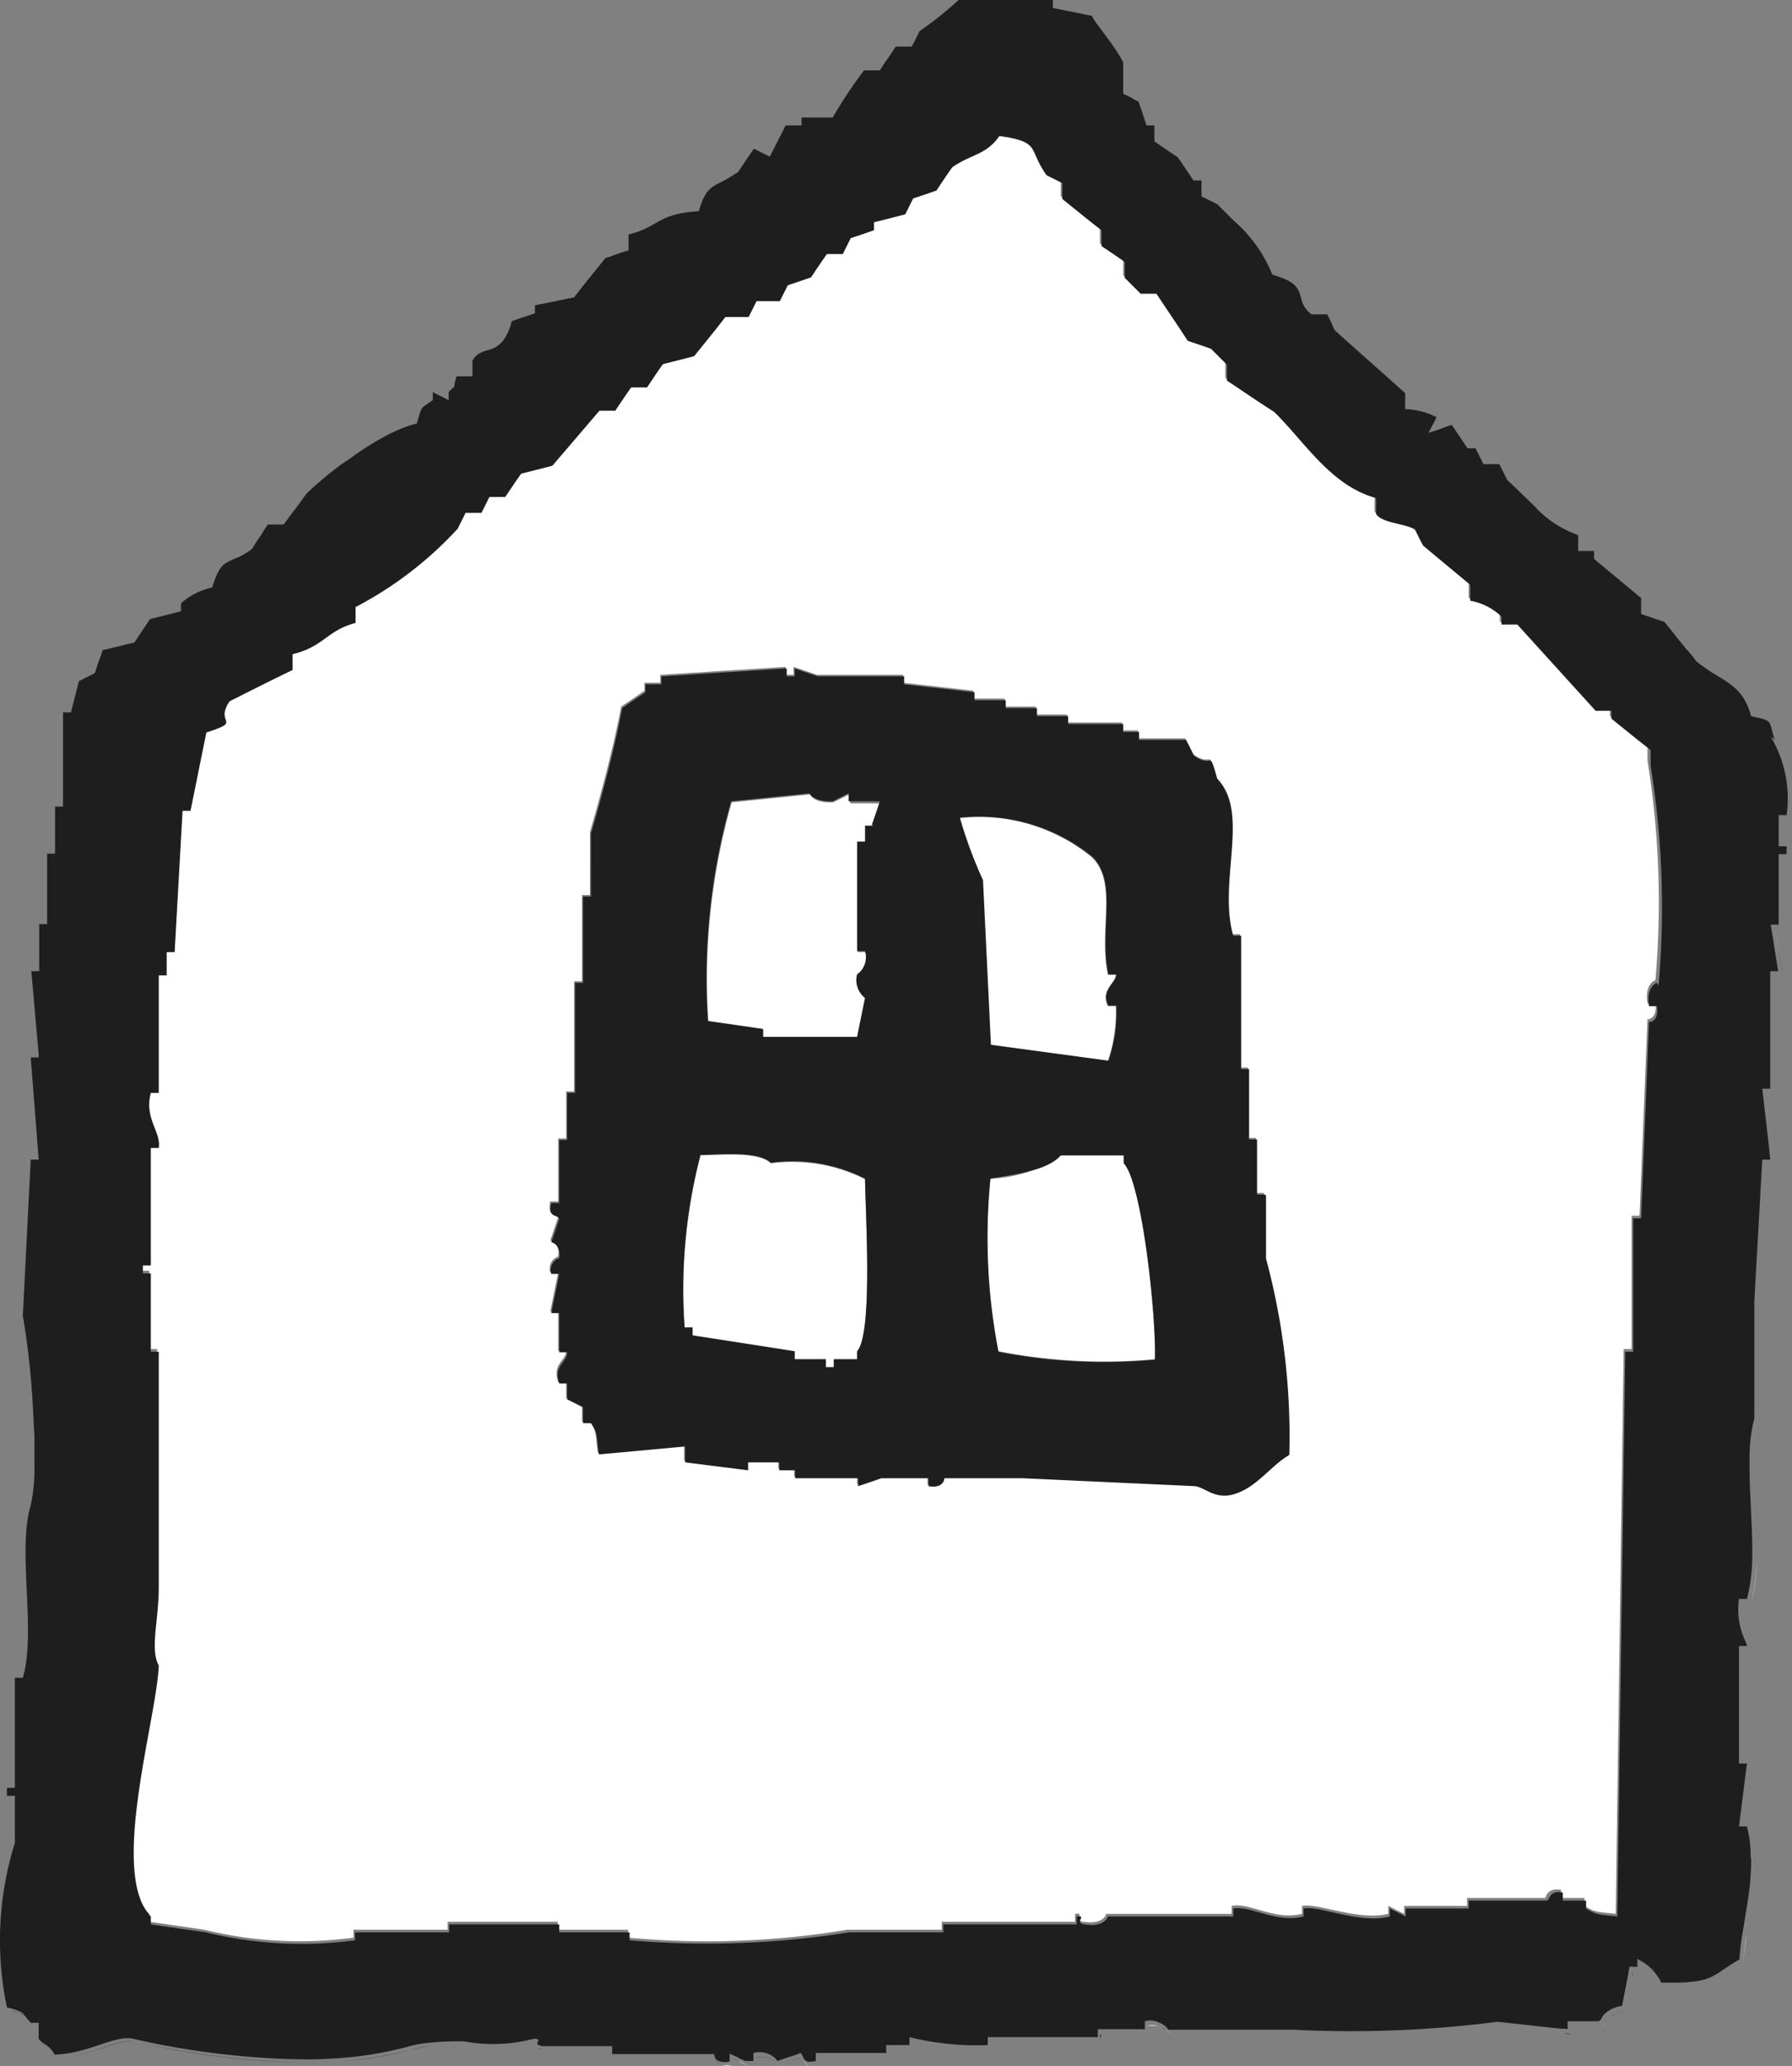 <svg id="グループ_984" data-name="グループ 984" xmlns="http://www.w3.org/2000/svg" width="33.873" height="39.034" viewBox="0 0 33.873 39.034">
  <rect x="0" y="0" width="33.873" height="39.034" fill="#808080" stroke="none"/>
  <g id="グループ_972" data-name="グループ 972" transform="translate(0 0)">
    <path id="パス_554" data-name="パス 554" d="M67.11,38.24c-.1-.11-.12-.16-.16-.19.04.03.06.08.16.19h0Z" transform="translate(-66.469 0.04)" fill="#fff"/>
    <path id="パス_555" data-name="パス 555" d="M66.66,33.94Z" transform="translate(-66.469 0.04)" fill="#fff"/>
    <path id="パス_556" data-name="パス 556" d="M76.68,38.56s-.03.05-.01.08C76.66,38.61,76.7,38.58,76.68,38.56Z" transform="translate(-66.469 0.04)" fill="#fff"/>
    <path id="パス_557" data-name="パス 557" d="M81.13,38.92l.06.07c.07-.02.14-.05.21-.07-.07.02-.14.05-.21.07A.517.517,0,0,0,81.13,38.92Z" transform="translate(-66.469 0.04)" fill="#fff"/>
    <path id="パス_558" data-name="パス 558" d="M67.11,28.46a2.735,2.735,0,0,0,.07-.74,3.218,3.218,0,0,1-.07.74c-.26.87.11,2.39-.15,3.26h0C67.22,30.85,66.85,29.33,67.11,28.46Z" transform="translate(-66.469 0.04)" fill="#fff"/>
    <path id="パス_559" data-name="パス 559" d="M80.74,38.98h-.15a1.3,1.3,0,0,0-.17-.08,1.3,1.3,0,0,0,.17.08h.15v-.15h0Z" transform="translate(-66.469 0.04)" fill="#fff"/>
    <path id="パス_560" data-name="パス 560" d="M68.62,12.26a1.163,1.163,0,0,1-.18.04,1.587,1.587,0,0,1-.07.2,1.587,1.587,0,0,1,.07-.2C68.5,12.29,68.56,12.27,68.62,12.26Z" transform="translate(-66.469 0.04)" fill="#fff"/>
    <path id="パス_561" data-name="パス 561" d="M81.66,38.87c.05.07.02.16.26.11h0C81.67,39.03,81.7,38.94,81.66,38.87Z" transform="translate(-66.469 0.04)" fill="#fff"/>
    <path id="パス_562" data-name="パス 562" d="M67.55,15.27h.15V13.49h.15c.05-.2.1-.4.15-.59h0c-.05.2-.1.4-.15.59H67.7v1.78h-.15v.89h0v-.89Z" transform="translate(-66.469 0.04)" fill="#fff"/>
    <path id="パス_563" data-name="パス 563" d="M69.92,11.56v-.15h0v.15c-.2.05-.4.1-.59.15-.08.13-.17.25-.25.38.08-.13.17-.25.25-.38C69.53,11.66,69.73,11.61,69.92,11.56Z" transform="translate(-66.469 0.04)" fill="#fff"/>
    <path id="パス_564" data-name="パス 564" d="M67.11,21.94h0c-.05.99-.1,1.98-.15,2.96.01.04.02.1.03.17-.01-.06-.02-.13-.03-.17.05-.99.1-1.98.15-2.96Z" transform="translate(-66.469 0.04)" fill="#fff"/>
    <path id="パス_565" data-name="パス 565" d="M67.17,27.18v0Z" transform="translate(-66.469 0.04)" fill="#fff"/>
    <path id="パス_566" data-name="パス 566" d="M67.11,20.01h0c.05.64.1,1.28.15,1.93h0C67.21,21.3,67.16,20.66,67.11,20.01Z" transform="translate(-66.469 0.04)" fill="#fff"/>
    <path id="パス_567" data-name="パス 567" d="M99.72,24.61v2.22a2.935,2.935,0,0,0-.09.76,2.935,2.935,0,0,1,.09-.76V24.61l.15-2.67h0Z" transform="translate(-66.469 0.04)" fill="#fff"/>
    <path id="パス_568" data-name="パス 568" d="M99.42,34.54c.05-.4.1-.79.15-1.19h0c-.05.4-.1.79-.15,1.19Z" transform="translate(-66.469 0.04)" fill="#fff"/>
    <path id="パス_569" data-name="パス 569" d="M99.62,27.62Z" transform="translate(-66.469 0.04)" fill="#fff"/>
    <path id="パス_570" data-name="パス 570" d="M99.42,31.13h0Z" transform="translate(-66.469 0.04)" fill="#fff"/>
    <path id="パス_571" data-name="パス 571" d="M99.42,30.24a1.4,1.4,0,0,0,.13.82,1.4,1.4,0,0,1-.13-.82h.15a3.3,3.3,0,0,0,.1-.8,2.826,2.826,0,0,1-.1.8Z" transform="translate(-66.469 0.04)" fill="#fff"/>
    <path id="パス_572" data-name="パス 572" d="M71.43,10.12c-.06.09-.12.17-.17.26a.608.608,0,0,1-.14.1c.04-.03.09-.06.14-.1C71.32,10.29,71.38,10.21,71.43,10.12Z" transform="translate(-66.469 0.04)" fill="#fff"/>
    <path id="パス_573" data-name="パス 573" d="M99.98,21.64c-.04-.35-.08-.69-.12-1.04h0C99.9,20.95,99.94,21.29,99.98,21.64Z" transform="translate(-66.469 0.04)" fill="#fff"/>
    <path id="パス_574" data-name="パス 574" d="M100.09,17.94c-.02-.15-.05-.3-.07-.44h0C100.04,17.65,100.07,17.8,100.09,17.94Z" transform="translate(-66.469 0.04)" fill="#fff"/>
    <path id="パス_575" data-name="パス 575" d="M90.97,38.39h0a21.591,21.591,0,0,0,3.85-.15c.4.04.8.09,1.2.13-.4-.04-.8-.09-1.2-.13A21.591,21.591,0,0,1,90.97,38.39Z" transform="translate(-66.469 0.04)" fill="#fff"/>
    <path id="パス_576" data-name="パス 576" d="M88.36,38.24a.169.169,0,0,1,.05.02C88.39,38.26,88.38,38.24,88.36,38.24Z" transform="translate(-66.469 0.04)" fill="#fff"/>
    <path id="パス_577" data-name="パス 577" d="M98.27,37.5c.67-.02.65-.15,1.15-.44a4.023,4.023,0,0,1,.07-.57c-.03.2-.06.39-.07.57C98.92,37.35,98.94,37.48,98.27,37.5Z" transform="translate(-66.469 0.04)" fill="#fff"/>
    <path id="パス_578" data-name="パス 578" d="M88.5,38.3a.266.266,0,0,1,.1.1h0A.38.38,0,0,0,88.5,38.3Z" transform="translate(-66.469 0.04)" fill="#fff"/>
    <path id="パス_579" data-name="パス 579" d="M88.15,38.24a.339.339,0,0,1,.2,0,1.328,1.328,0,0,0-.2,0Z" transform="translate(-66.469 0.04)" fill="#fff"/>
    <path id="パス_580" data-name="パス 580" d="M83.71,38.69h0v-.15h0Z" transform="translate(-66.469 0.04)" fill="#fff"/>
    <path id="パス_581" data-name="パス 581" d="M97.49,37.21h0v-.15a.144.144,0,0,1,.03.02c-.01,0-.01-.01-.03-.02Z" transform="translate(-66.469 0.04)" fill="#fff"/>
    <path id="パス_582" data-name="パス 582" d="M96.16,38.24v.15h0v-.15h.59a.225.225,0,0,0,.05-.05.12.12,0,0,1-.05.05Z" transform="translate(-66.469 0.04)" fill="#fff"/>
    <path id="パス_583" data-name="パス 583" d="M99.57,34.54h0a2.224,2.224,0,0,1,.07.57A2.171,2.171,0,0,0,99.57,34.54Z" transform="translate(-66.469 0.04)" fill="#fff"/>
    <path id="パス_584" data-name="パス 584" d="M87.22.46c.13.19.28.38.4.56-.11-.18-.27-.38-.4-.56Z" transform="translate(-66.469 0.04)" fill="#fff"/>
    <path id="パス_585" data-name="パス 585" d="M96.31,10.08a2.08,2.08,0,0,1-.83-.55,2.191,2.191,0,0,0,.83.55Z" transform="translate(-66.469 0.04)" fill="#fff"/>
    <path id="パス_586" data-name="パス 586" d="M97.49,11.27v.3c.15.05.3.1.44.15.14.17.27.34.41.51l-.41-.51c-.15-.05-.3-.1-.44-.15v-.3l-.89-.74h0Z" transform="translate(-66.469 0.04)" fill="#fff"/>
    <path id="パス_587" data-name="パス 587" d="M70.86,10.61a.493.493,0,0,0,.09-.04C70.92,10.58,70.89,10.6,70.86,10.61Z" transform="translate(-66.469 0.04)" fill="#fff"/>
    <path id="パス_588" data-name="パス 588" d="M75.83,6.58a.585.585,0,0,0,.14-.11A.673.673,0,0,1,75.83,6.58Z" transform="translate(-66.469 0.04)" fill="#fff"/>
    <path id="パス_589" data-name="パス 589" d="M93.49,8.15c.04-.08.08-.15.12-.23-.04.08-.08.15-.12.23Z" transform="translate(-66.469 0.04)" fill="#fff"/>
    <path id="パス_590" data-name="パス 590" d="M94.23,8.45h0l-.3-.44a1.587,1.587,0,0,0-.2.07,1.587,1.587,0,0,0,.2-.07C94.03,8.16,94.13,8.31,94.23,8.45Z" transform="translate(-66.469 0.04)" fill="#fff"/>
    <path id="パス_591" data-name="パス 591" d="M66.54,36.31a6.33,6.33,0,0,1,.27-1.47A6.33,6.33,0,0,0,66.54,36.31Z" transform="translate(-66.469 0.04)" fill="#fff"/>
    <path id="パス_592" data-name="パス 592" d="M67.11,18.38c.05.52.09,1.04.14,1.56-.05-.52-.09-1.04-.14-1.56Z" transform="translate(-66.469 0.04)" fill="#fff"/>
    <path id="パス_593" data-name="パス 593" d="M99.65,35.19a4.886,4.886,0,0,1-.05.66A4.888,4.888,0,0,0,99.65,35.19Z" transform="translate(-66.469 0.04)" fill="#fff"/>
    <path id="パス_594" data-name="パス 594" d="M97.2,37.95c.04-.21.08-.41.12-.62-.04.21-.08.41-.12.62Z" transform="translate(-66.469 0.04)" fill="#fff"/>
    <path id="パス_595" data-name="パス 595" d="M100.31,16.16v-.15h0v.15Z" transform="translate(-66.469 0.04)" fill="#fff"/>
    <path id="パス_596" data-name="パス 596" d="M99.57,13.49c-.16-.6-.53-.65-.91-.93.38.28.75.33.91.94.41.11.33.04.44.44a2.291,2.291,0,0,1,.3,1.48h0a2.276,2.276,0,0,0-.3-1.48c-.11-.4-.04-.34-.44-.44Z" transform="translate(-66.469 0.04)" fill="#fff"/>
    <path id="パス_597" data-name="パス 597" d="M80.3,38.98h-.18A.356.356,0,0,0,80.3,38.98Z" transform="translate(-66.469 0.04)" fill="#fff"/>
    <path id="パス_598" data-name="パス 598" d="M93.64,7.86h0a1.4,1.4,0,0,0-.59-.15h0A1.362,1.362,0,0,1,93.64,7.86Z" transform="translate(-66.469 0.04)" fill="#fff"/>
    <path id="パス_599" data-name="パス 599" d="M73.01,38.9c-.24.02-.49.03-.74.03C72.52,38.93,72.76,38.92,73.01,38.9Z" transform="translate(-66.469 0.04)" fill="#fff"/>
    <path id="パス_600" data-name="パス 600" d="M84.6,0a7.09,7.09,0,0,1-.74.59l-.02.04.02-.04A8.7,8.7,0,0,0,84.6,0Z" transform="translate(-66.469 0.04)" fill="#fff"/>
    <path id="パス_601" data-name="パス 601" d="M76.15,6.08h0a.945.945,0,0,1-.18.39A1.3,1.3,0,0,0,76.15,6.08Z" transform="translate(-66.469 0.04)" fill="#fff"/>
    <path id="パス_602" data-name="パス 602" d="M80.05,3.49c-.15.08-.25.18-.34.51h0C79.8,3.66,79.9,3.57,80.05,3.49Z" transform="translate(-66.469 0.04)" fill="#fff"/>
    <path id="パス_603" data-name="パス 603" d="M81.04,2.96l.3-.59h0l-.3.59-.3-.15c0,.01-.02.03-.03.04.01-.01.02-.03.03-.04Z" transform="translate(-66.469 0.04)" fill="#fff"/>
    <path id="パス_604" data-name="パス 604" d="M77.93,4.89a.393.393,0,0,0,.06-.02.142.142,0,0,0-.06.02c-.2.25-.4.49-.59.74-.17.03-.33.07-.5.1.17-.03.33-.07.5-.1.2-.25.4-.49.59-.74Z" transform="translate(-66.469 0.04)" fill="#fff"/>
    <path id="パス_605" data-name="パス 605" d="M75.41,7.12h-.3c-.07.22-.02.18-.07.22.04-.04,0,0,.07-.22Z" transform="translate(-66.469 0.04)" fill="#fff"/>
    <path id="パス_606" data-name="パス 606" d="M74.45,7.74s-.04.11-.08.26a2.662,2.662,0,0,0-.48.18A1.918,1.918,0,0,1,74.37,8,.991.991,0,0,1,74.45,7.74Z" transform="translate(-66.469 0.04)" fill="#fff"/>
    <path id="パス_607" data-name="パス 607" d="M74.96,7.41a.593.593,0,0,0,.08-.08.54.54,0,0,0-.08.08v.15h0Z" transform="translate(-66.469 0.04)" fill="#fff"/>
    <path id="パス_608" data-name="パス 608" d="M83.23,1.17l-.11.17h0C83.16,1.28,83.19,1.23,83.23,1.17Z" transform="translate(-66.469 0.04)" fill="#fff"/>
    <path id="パス_609" data-name="パス 609" d="M89.79,4.16l-.3-.3-.3-.15.3.15C89.58,3.95,89.68,4.06,89.79,4.16Z" transform="translate(-66.469 0.04)" fill="#fff"/>
    <path id="パス_610" data-name="パス 610" d="M90.76,5.26a1.992,1.992,0,0,0-.23-.08h0A1.022,1.022,0,0,1,90.76,5.26Z" transform="translate(-66.469 0.04)" fill="#fff"/>
    <path id="パス_611" data-name="パス 611" d="M88.75,2.96c.1.15.2.3.3.44h0c-.1-.15-.2-.3-.3-.44-.15-.1-.3-.2-.44-.3h0C88.46,2.76,88.61,2.86,88.75,2.96Z" transform="translate(-66.469 0.04)" fill="#fff"/>
    <path id="パス_612" data-name="パス 612" d="M93.05,7.41c-.44-.4-.89-.79-1.33-1.19l-.06-.13s.04.08.06.13C92.16,6.62,92.61,7.01,93.05,7.41Z" transform="translate(-66.469 0.04)" fill="#fff"/>
    <path id="パス_613" data-name="パス 613" d="M88.11,2.24c-.04-.11-.07-.21-.11-.32a.826.826,0,0,1-.13-.07.826.826,0,0,1,.13.07C88.04,2.03,88.07,2.13,88.11,2.24Z" transform="translate(-66.469 0.04)" fill="#fff"/>
    <path id="パス_614" data-name="パス 614" d="M82.82,1.33a8.461,8.461,0,0,0-.59.89h0C82.29,2.18,82.67,1.45,82.82,1.33Z" transform="translate(-66.469 0.04)" fill="#fff"/>
    <path id="パス_615" data-name="パス 615" d="M72.97,8.77a6.719,6.719,0,0,0-.67.56c-.08.1-.15.21-.23.31.08-.1.15-.21.23-.31A6.519,6.519,0,0,1,72.97,8.77Z" transform="translate(-66.469 0.04)" fill="#fff"/>
    <path id="パス_616" data-name="パス 616" d="M70.78,10.65c-.1.06-.18.17-.27.47a1.669,1.669,0,0,0-.2.06,1.67,1.67,0,0,1,.2-.06C70.59,10.82,70.67,10.71,70.78,10.65Z" transform="translate(-66.469 0.04)" fill="#fff"/>
    <path id="パス_617" data-name="パス 617" d="M97.64,14.08c-.25-.2-.49-.4-.74-.59v-.15h-.3l-1.48-1.63h-.3v-.15a1.222,1.222,0,0,0-.59-.3v-.3l-.89-.74-.15-.3c-.17-.12-.63-.12-.74-.3v-.3c-.85-.23-1.37-1.09-1.93-1.63-.3-.2-.59-.4-.89-.59V6.8l-.3-.3c-.15-.05-.3-.1-.44-.15-.2-.3-.4-.59-.59-.89H88l-.3-.3v-.3c-.15-.1-.3-.2-.44-.3v-.3c-.25-.2-.49-.4-.74-.59v-.3l-.3-.15c-.34-.49-.1-.63-.89-.74-.25.37-.53.34-.89.59-.1.15-.2.3-.3.44-.15.05-.3.1-.44.15l-.15.3c-.2.05-.4.1-.59.15v.15c-.15.05-.3.1-.44.15l-.15.3h-.3c-.1.15-.2.3-.3.44-.15.05-.3.1-.44.15l-.15.3h-.44l-.15.3h-.44c-.2.25-.4.49-.59.74-.2.05-.4.1-.59.15-.1.15-.2.3-.3.44h-.3c-.1.15-.2.3-.3.44h-.3l-.89,1.04c-.2.05-.4.1-.59.15-.1.15-.2.3-.3.44h-.3l-.15.3h-.3l-.15.3a7.051,7.051,0,0,1-1.93,1.48v.3c-.54.14-.6.46-1.19.59v.3c-.4.2-.79.4-1.19.59-.31.44.26.37-.44.59-.1.49-.2.99-.3,1.48h-.15l-.15,2.67h-.15v.44h-.15v2.22h-.15c-.13.48.2.74.15,1.04h-.15v2.22h-.15v.15h.15v1.48h.15V29.9c0,.64-.17,1.17,0,1.48-.04,1.02-.93,3.94-.15,4.74v.15l1.04.15a7.557,7.557,0,0,0,2.82.15v-.15h1.78v-.15h2.08v.15h1.33v.15a16.169,16.169,0,0,0,4.15-.15h1.78v-.15h2.52v-.15c.21-.03-.06.12.15.15.4.06.44-.15.44-.15h2.37v-.15c.34-.07.8.28,1.33.15v-.15c.29-.06,1.08.29,1.63.15v-.15l.3.15v-.15H94.2v-.15h1.48s.04-.21.3-.15v.15h.44v.15c.21.13.25.11.59.15q.075-5.34.15-10.67h.15V22.93h.15c.05-1.24.1-2.47.15-3.71,0,0,.19,0,.15-.3h-.15c-.06-.38.15-.44.15-.44a16.81,16.81,0,0,0-.15-4.15v-.3ZM89.78,28.16c-.36.11-.55-.12-.74-.15l-3.26-.15H84.3s0,.2-.3.15v-.15h-.89c-.15.05-.3.1-.44.15v-.15H81.48v-.15h-.3v-.15h-.59v.15l-1.19-.15v-.3l-1.63.15c-.05-.33-.01-.39-.15-.59h-.15v-.3l-.3-.15v-.3h-.15c-.12-.34.15-.4.15-.59h-.15v-.74h-.15c.05-.25.1-.49.15-.74h-.15a.241.241,0,0,1,.15-.3c.04-.26-.15-.3-.15-.3.05-.15.1-.3.15-.44-.05-.09-.21,0-.15-.3h.15V21.47h.15v-.89h.15V18.5h.15V16.87h.15V15.68c.21-.72.45-1.62.59-2.37.15-.1.3-.2.44-.3v-.15h.3v-.15l2.37-.15v.15h.15v-.15c.15.05.3.1.44.15h1.63v.15l1.33.15v.15h.59v.15h.59v.15h.59v.15h1.04v.15h.3v.15h.89l.15.3c.39.27.27-.16.44.44.61.64,0,1.94.3,2.96h.15v2.52h.15v1.33h.15V22.5h.15v1.19a12.887,12.887,0,0,1,.44,3.71c-.35.21-.61.62-1.04.74Z" transform="translate(-66.469 0.04)" fill="#fff"/>
    <path id="パス_618" data-name="パス 618" d="M87.41,20.01a2.936,2.936,0,0,0,.15-1.04h-.15c-.15-.3.15-.43.15-.59h-.15c-.18-.85.19-1.73-.3-2.22a3.36,3.36,0,0,0-2.52-.74,8.533,8.533,0,0,0,.44,1.19c.05,1.04.1,2.08.15,3.11l2.22.3Z" transform="translate(-66.469 0.04)" fill="#fff"/>
    <path id="パス_619" data-name="パス 619" d="M81.04,21.94c-.24-.22-.87-.16-1.33-.15a10.228,10.228,0,0,0-.3,3.26h.15v.15c.64.1,1.28.2,1.93.3v.15h.59v.15h.15v-.15h.44V25.5c.3-.33.16-2.57.15-3.26A3.074,3.074,0,0,0,81.04,21.94Z" transform="translate(-66.469 0.04)" fill="#fff"/>
    <path id="パス_620" data-name="パス 620" d="M82.52,14.97l-.3.15c-.38.02-.44-.15-.44-.15l-1.48.15a12.187,12.187,0,0,0-.44,4.15l1.04.15v.15h1.78c.05-.25.1-.49.15-.74a.424.424,0,0,1-.15-.44.406.406,0,0,0,.15-.44h-.15V15.88h.15v-.3h.15c.05-.15.1-.3.15-.44h-.59v-.15Z" transform="translate(-66.469 0.04)" fill="#fff"/>
    <path id="パス_621" data-name="パス 621" d="M87.71,21.79H86.52a2.478,2.478,0,0,1-1.33.44,11,11,0,0,0,.15,3.26,10.41,10.41,0,0,0,2.96.15c.02-.86-.25-3.36-.59-3.71v-.15Z" transform="translate(-66.469 0.04)" fill="#fff"/>
    <path id="パス_622" data-name="パス 622" d="M83.26,38.84h0v-.15h0Z" transform="translate(-66.469 0.04)" fill="#1e1e1e"/>
    <path id="パス_623" data-name="パス 623" d="M67.25,19.94v.07h0Z" transform="translate(-66.469 0.04)" fill="#1e1e1e"/>
    <path id="パス_624" data-name="パス 624" d="M73.01,38.9a6.958,6.958,0,0,0,1.21-.21,2.287,2.287,0,0,1,.36-.07c-.12.02-.24.04-.36.07A6,6,0,0,1,73.01,38.9Z" transform="translate(-66.469 0.04)" fill="#1e1e1e"/>
    <path id="パス_625" data-name="パス 625" d="M67.18,27.7v0Z" transform="translate(-66.469 0.04)" fill="#1e1e1e"/>
    <path id="パス_626" data-name="パス 626" d="M66.54,36.31a6.374,6.374,0,0,0,.12,1.64.916.916,0,0,1,.29.1c-.04-.04-.1-.05-.29-.1A6.853,6.853,0,0,1,66.54,36.31Z" transform="translate(-66.469 0.04)" fill="#1e1e1e"/>
    <path id="パス_627" data-name="パス 627" d="M67.55,38.84c-.1-.2-.22-.19-.3-.3h0c.07.11.2.1.3.3.65-.02,1.12-.37,1.48-.3a15.3,15.3,0,0,0,3.25.39,16.065,16.065,0,0,1-3.25-.39C68.67,38.46,68.2,38.82,67.55,38.84Z" transform="translate(-66.469 0.04)" fill="#1e1e1e"/>
    <path id="パス_628" data-name="パス 628" d="M68.37,12.5c-.03.08-.05.16-.08.24l-.3.15h0l.3-.15C68.32,12.66,68.34,12.58,68.37,12.5Z" transform="translate(-66.469 0.04)" fill="#1e1e1e"/>
    <path id="パス_629" data-name="パス 629" d="M76.59,5.93c-.15.05-.3.1-.44.15h0c.15-.05.3-.1.44-.15Z" transform="translate(-66.469 0.04)" fill="#1e1e1e"/>
    <path id="パス_630" data-name="パス 630" d="M75.97,6.46Z" transform="translate(-66.469 0.04)" fill="#1e1e1e"/>
    <path id="パス_631" data-name="パス 631" d="M79.71,4c-.8.05-.75.3-1.33.44h0c.59-.15.54-.4,1.33-.44Z" transform="translate(-66.469 0.04)" fill="#1e1e1e"/>
    <path id="パス_632" data-name="パス 632" d="M75.83,6.58c-.15.07-.3.05-.42.24h0C75.53,6.63,75.68,6.65,75.83,6.58Z" transform="translate(-66.469 0.04)" fill="#1e1e1e"/>
    <path id="パス_633" data-name="パス 633" d="M71.85,9.93c.07-.09.14-.19.21-.28-.07.09-.14.19-.21.28h-.3c-.04.06-.08.12-.12.19.04-.06.08-.12.12-.19Z" transform="translate(-66.469 0.04)" fill="#1e1e1e"/>
    <path id="パス_634" data-name="パス 634" d="M69.07,12.09a.593.593,0,0,0-.04.06c-.14.03-.28.07-.42.1.14-.03.28-.07.42-.1C69.04,12.13,69.06,12.11,69.07,12.09Z" transform="translate(-66.469 0.04)" fill="#1e1e1e"/>
    <path id="パス_635" data-name="パス 635" d="M74.67,7.56c-.14.1-.19.12-.22.18C74.48,7.68,74.53,7.66,74.67,7.56Z" transform="translate(-66.469 0.04)" fill="#1e1e1e"/>
    <path id="パス_636" data-name="パス 636" d="M74.96,7.56l-.3-.15.3.15Z" transform="translate(-66.469 0.04)" fill="#1e1e1e"/>
    <path id="パス_637" data-name="パス 637" d="M76.74,38.69a.14.14,0,0,1-.08-.04c0,.02.03.03.08.04h0Z" transform="translate(-66.469 0.04)" fill="#1e1e1e"/>
    <path id="パス_638" data-name="パス 638" d="M97.52,37.08a.922.922,0,0,1,.42.43h0A.922.922,0,0,0,97.52,37.08Z" transform="translate(-66.469 0.04)" fill="#1e1e1e"/>
    <path id="パス_639" data-name="パス 639" d="M97.32,37.33a.707.707,0,0,0,.02-.12h0A.707.707,0,0,0,97.32,37.33Z" transform="translate(-66.469 0.04)" fill="#1e1e1e"/>
    <path id="パス_640" data-name="パス 640" d="M99.62,27.62v0Z" transform="translate(-66.469 0.04)" fill="#1e1e1e"/>
    <path id="パス_641" data-name="パス 641" d="M88.35,38.24Z" transform="translate(-66.469 0.04)" fill="#1e1e1e"/>
    <path id="パス_642" data-name="パス 642" d="M88.15,38.39h0v-.15h0Z" transform="translate(-66.469 0.04)" fill="#1e1e1e"/>
    <path id="パス_643" data-name="パス 643" d="M80,38.84h0a.14.14,0,0,0,.11.14C79.98,38.94,80,38.84,80,38.84Z" transform="translate(-66.469 0.04)" fill="#1e1e1e"/>
    <path id="パス_644" data-name="パス 644" d="M80.3,38.84s.08.04.13.06c-.04-.02-.08-.04-.13-.06Z" transform="translate(-66.469 0.04)" fill="#1e1e1e"/>
    <path id="パス_645" data-name="パス 645" d="M80.71,2.86c-.09.13-.18.27-.27.4a3.157,3.157,0,0,1-.4.23,4.058,4.058,0,0,0,.4-.23C80.53,3.13,80.62,2.99,80.71,2.86Z" transform="translate(-66.469 0.04)" fill="#1e1e1e"/>
    <path id="パス_646" data-name="パス 646" d="M76.59,38.54a2.984,2.984,0,0,1-1.32.05,3,3,0,0,0,1.32-.05c.05,0,.08.01.08.02C76.67,38.55,76.64,38.54,76.59,38.54Z" transform="translate(-66.469 0.04)" fill="#1e1e1e"/>
    <path id="パス_647" data-name="パス 647" d="M87.27,38.54H85.19v.15a5.242,5.242,0,0,1-1.48-.15h0a5.287,5.287,0,0,0,1.48.15v-.15h2.08v-.15h0Z" transform="translate(-66.469 0.04)" fill="#1e1e1e"/>
    <path id="パス_648" data-name="パス 648" d="M80.74,38.84h0a.435.435,0,0,1,.39.08A.407.407,0,0,0,80.74,38.84Z" transform="translate(-66.469 0.04)" fill="#1e1e1e"/>
    <path id="パス_649" data-name="パス 649" d="M74.58,38.62a5.544,5.544,0,0,1,.7-.03A5.543,5.543,0,0,0,74.58,38.62Z" transform="translate(-66.469 0.04)" fill="#1e1e1e"/>
    <path id="パス_650" data-name="パス 650" d="M81.4,38.91c.08-.03.16-.05.23-.08.02.01.02.02.03.04a.054.054,0,0,0-.03-.04C81.55,38.86,81.47,38.88,81.4,38.91Z" transform="translate(-66.469 0.04)" fill="#1e1e1e"/>
    <path id="パス_651" data-name="パス 651" d="M78.37,4.74c-.13.04-.25.08-.38.13.13-.04.25-.08.38-.13Z" transform="translate(-66.469 0.04)" fill="#1e1e1e"/>
    <path id="パス_652" data-name="パス 652" d="M70.78,10.65a.556.556,0,0,1,.08-.04C70.83,10.62,70.81,10.64,70.78,10.65Z" transform="translate(-66.469 0.04)" fill="#1e1e1e"/>
    <path id="パス_653" data-name="パス 653" d="M70.94,10.57a1.5,1.5,0,0,0,.18-.09A1,1,0,0,1,70.94,10.57Z" transform="translate(-66.469 0.04)" fill="#1e1e1e"/>
    <path id="パス_654" data-name="パス 654" d="M69.92,11.41h0a1.289,1.289,0,0,1,.39-.24A1.289,1.289,0,0,0,69.92,11.41Z" transform="translate(-66.469 0.04)" fill="#1e1e1e"/>
    <path id="パス_655" data-name="パス 655" d="M67.15,26.61a14.743,14.743,0,0,0-.16-1.54A14.745,14.745,0,0,1,67.15,26.61Z" transform="translate(-66.469 0.04)" fill="#1e1e1e"/>
    <path id="パス_656" data-name="パス 656" d="M93.64,7.86h0a.666.666,0,0,0-.03.07Z" transform="translate(-66.469 0.04)" fill="#1e1e1e"/>
    <path id="パス_657" data-name="パス 657" d="M88.5,38.3s-.06-.03-.09-.04A.247.247,0,0,1,88.5,38.3Z" transform="translate(-66.469 0.04)" fill="#1e1e1e"/>
    <path id="パス_658" data-name="パス 658" d="M76.59,5.78h0c.08-.02.16-.03.24-.05C76.75,5.75,76.67,5.76,76.59,5.78Z" transform="translate(-66.469 0.04)" fill="#1e1e1e"/>
    <path id="パス_659" data-name="パス 659" d="M73.25,8.57a4.3,4.3,0,0,1,.64-.38A5.373,5.373,0,0,0,73.25,8.57Z" transform="translate(-66.469 0.04)" fill="#1e1e1e"/>
    <path id="パス_660" data-name="パス 660" d="M99.62,27.62c-.01.58.06,1.23.05,1.82C99.68,28.86,99.61,28.2,99.62,27.62Z" transform="translate(-66.469 0.04)" fill="#1e1e1e"/>
    <path id="パス_661" data-name="パス 661" d="M100.01,21.94l-.03-.3.03.3Z" transform="translate(-66.469 0.04)" fill="#1e1e1e"/>
    <path id="パス_662" data-name="パス 662" d="M100.16,18.38c-.02-.15-.05-.3-.07-.44.02.15.05.3.07.44Z" transform="translate(-66.469 0.04)" fill="#1e1e1e"/>
    <path id="パス_663" data-name="パス 663" d="M98.66,12.55a1.147,1.147,0,0,1-.13-.1c-.06-.08-.12-.15-.19-.23.06.08.12.15.19.23A1.132,1.132,0,0,0,98.66,12.55Z" transform="translate(-66.469 0.04)" fill="#1e1e1e"/>
    <path id="パス_664" data-name="パス 664" d="M99.57,31.13s-.01-.04-.02-.07a.637.637,0,0,0,.02.07Z" transform="translate(-66.469 0.04)" fill="#1e1e1e"/>
    <path id="パス_665" data-name="パス 665" d="M96.16,38.39h0a.778.778,0,0,1-.13-.01A.57.57,0,0,1,96.16,38.39Z" transform="translate(-66.469 0.04)" fill="#1e1e1e"/>
    <path id="パス_666" data-name="パス 666" d="M97.2,37.95h0a.637.637,0,0,0-.35.17A.6.6,0,0,1,97.2,37.95Z" transform="translate(-66.469 0.04)" fill="#1e1e1e"/>
    <path id="パス_667" data-name="パス 667" d="M99.64,35.11a.538.538,0,0,1,.01.08A.22.22,0,0,0,99.64,35.11Z" transform="translate(-66.469 0.04)" fill="#1e1e1e"/>
    <path id="パス_668" data-name="パス 668" d="M91.27,5.93h.3a1.3,1.3,0,0,1,.08.17,1.3,1.3,0,0,1-.08-.17h-.3c-.33-.26-.07-.48-.51-.67C91.19,5.44,90.94,5.66,91.27,5.93Z" transform="translate(-66.469 0.04)" fill="#1e1e1e"/>
    <path id="パス_669" data-name="パス 669" d="M87.71,1.78c.05.03.11.05.16.08-.05-.03-.11-.05-.16-.08V1.19a1.29,1.29,0,0,0-.09-.16c.03.06.07.11.09.16Z" transform="translate(-66.469 0.04)" fill="#1e1e1e"/>
    <path id="パス_670" data-name="パス 670" d="M87.12.3c.03.05.07.11.1.16a.7.7,0,0,1-.1-.16L86.38.15V0h0V.15Z" transform="translate(-66.469 0.04)" fill="#1e1e1e"/>
    <path id="パス_671" data-name="パス 671" d="M88.3,2.37h-.15a1.106,1.106,0,0,1-.04-.13c.01.04.03.08.04.13Z" transform="translate(-66.469 0.04)" fill="#1e1e1e"/>
    <path id="パス_672" data-name="パス 672" d="M83.71.89c.04-.08.08-.17.13-.25-.04.08-.08.17-.13.25h-.3c-.06.09-.12.19-.19.28.06-.09.12-.18.19-.28Z" transform="translate(-66.469 0.04)" fill="#1e1e1e"/>
    <path id="パス_673" data-name="パス 673" d="M90.53,5.19a2.7,2.7,0,0,0-.74-1.03,2.7,2.7,0,0,1,.74,1.03h0Z" transform="translate(-66.469 0.04)" fill="#1e1e1e"/>
    <path id="パス_674" data-name="パス 674" d="M95.48,9.53c-.18-.17-.36-.35-.51-.49l-.15-.3.15.3C95.12,9.18,95.29,9.36,95.48,9.53Z" transform="translate(-66.469 0.04)" fill="#1e1e1e"/>
    <path id="パス_675" data-name="パス 675" d="M93.74,8.07c-.08.03-.16.05-.24.08h0C93.58,8.12,93.66,8.1,93.74,8.07Z" transform="translate(-66.469 0.04)" fill="#1e1e1e"/>
    <path id="パス_676" data-name="パス 676" d="M94.38,8.45l.15.3-.15-.3h0Z" transform="translate(-66.469 0.04)" fill="#1e1e1e"/>
    <path id="パス_677" data-name="パス 677" d="M100.01,13.93c-.11-.4-.04-.34-.44-.44-.16-.6-.53-.65-.91-.94a1.132,1.132,0,0,1-.13-.1c-.06-.08-.12-.15-.19-.23-.14-.17-.27-.34-.41-.51-.15-.05-.3-.1-.44-.15v-.3l-.89-.74h0v-.15h-.3v-.3a2.08,2.08,0,0,1-.83-.55c-.18-.17-.36-.35-.51-.49l-.15-.3h-.3l-.15-.3h-.15c-.1-.15-.2-.3-.3-.44a1.587,1.587,0,0,0-.2.07c-.08.03-.16.05-.24.08h0c.04-.08.08-.15.12-.23a.488.488,0,0,0,.03-.07,1.4,1.4,0,0,0-.59-.15h0v-.3c-.44-.4-.89-.79-1.33-1.19-.02-.04-.04-.08-.06-.13a1.3,1.3,0,0,1-.08-.17h-.3c-.33-.26-.07-.48-.51-.67a1.992,1.992,0,0,0-.23-.08h0a2.7,2.7,0,0,0-.74-1.03l-.3-.3-.3-.15v-.3h-.15c-.1-.15-.2-.3-.3-.44-.15-.1-.3-.2-.44-.3h0v-.3h-.15a1.106,1.106,0,0,1-.04-.13c-.04-.11-.07-.21-.11-.32a.826.826,0,0,1-.13-.07c-.05-.03-.11-.05-.16-.08V1.14a1.29,1.29,0,0,0-.09-.16C87.5.8,87.34.6,87.21.42a.7.7,0,0,1-.1-.16L86.37.11V-.04H84.59a7.09,7.09,0,0,1-.74.59l-.02.04c-.04.08-.08.17-.13.25h-.3c-.06.09-.12.19-.19.28-.04.06-.07.11-.11.17h-.3a8.461,8.461,0,0,0-.59.89h-.59v.15h-.3l-.3.59-.3-.15a.138.138,0,0,1-.03.04c-.09.13-.18.27-.27.4a3.157,3.157,0,0,1-.4.23c-.15.08-.25.18-.34.51h0c-.8.05-.75.3-1.33.44v.3h0c-.13.04-.25.08-.38.13a.142.142,0,0,0-.06.02c-.2.25-.4.49-.59.74-.17.03-.33.07-.5.1-.08.02-.16.03-.24.05v.15h0c-.15.05-.3.1-.44.15a.945.945,0,0,1-.18.39h0a.673.673,0,0,1-.14.11c-.15.07-.3.05-.42.24v.3h-.3c-.07.22-.02.18-.07.22a.54.54,0,0,0-.08.08v.15h0l-.3-.15v.15c-.14.1-.19.12-.22.18a2.212,2.212,0,0,0-.08.26,2.662,2.662,0,0,0-.48.18,5.373,5.373,0,0,0-.64.38c-.1.07-.19.14-.29.2a6.719,6.719,0,0,0-.67.56c-.08.1-.15.21-.23.31s-.14.19-.21.28h-.3c-.04.06-.08.12-.12.19-.06.09-.12.17-.17.26a.608.608,0,0,1-.14.1,1,1,0,0,1-.18.09c-.03.01-.06.03-.09.04s-.05.03-.08.04c-.1.06-.18.17-.27.47a1.669,1.669,0,0,0-.2.06,1.289,1.289,0,0,0-.39.24v.15c-.2.05-.4.1-.59.15-.08.13-.17.25-.25.38-.01.02-.03.04-.04.06-.14.03-.28.07-.42.1a1.163,1.163,0,0,1-.18.04,1.587,1.587,0,0,1-.07.2c-.03.08-.05.16-.08.24l-.3.15c-.05.2-.1.4-.15.59h-.15V15.2h-.15v.89h-.15v1.33h-.15v.89h-.15c.05.52.09,1.04.14,1.56v.07h-.15c.05.64.1,1.28.15,1.93h-.15c-.05.99-.1,1.98-.15,2.96.01.04.02.1.03.17a14.745,14.745,0,0,1,.16,1.54l.03.57v.55a3.218,3.218,0,0,1-.07.74c-.26.87.11,2.39-.15,3.26h-.15v2.08H66.6v.15h.15v.89a6.179,6.179,0,0,0-.15,3.11.916.916,0,0,1,.29.1c.04.03.06.08.16.19h.15v.3c.07.11.2.1.3.3.65-.02,1.12-.37,1.48-.3a15.3,15.3,0,0,0,3.25.39c.25,0,.49-.01.74-.03a6.958,6.958,0,0,0,1.21-.21,2.287,2.287,0,0,1,.36-.07,5.544,5.544,0,0,1,.7-.03,3,3,0,0,0,1.32-.05c.05,0,.08.01.08.02.02.02-.03.05-.01.08,0,.02.03.03.08.04h1.33v.15h1.93a.14.14,0,0,0,.11.14.356.356,0,0,0,.18,0v-.15h0s.08.04.13.06a1.3,1.3,0,0,0,.17.08h.15v-.15h0a.435.435,0,0,1,.39.08.223.223,0,0,1,.06.07c.07-.02.14-.05.21-.07s.16-.05.23-.08c.02.01.02.02.03.04.05.07.02.16.26.11v-.15h1.33V38.6h.44v-.15h0a5.287,5.287,0,0,0,1.48.15v-.15h2.08V38.3h.89v-.15h0a.339.339,0,0,1,.2,0h0a.076.076,0,0,1,.05.02.247.247,0,0,1,.09.04.266.266,0,0,1,.1.1h2.37a21.591,21.591,0,0,0,3.85-.15c.4.04.8.09,1.2.13a.57.57,0,0,1,.13.01v-.15h.59a.225.225,0,0,0,.05-.05.251.251,0,0,1,.04-.07.6.6,0,0,1,.35-.17c.04-.21.08-.41.12-.62,0-.04.02-.08.02-.12h.15v-.15a.144.144,0,0,1,.03.02.922.922,0,0,1,.42.43h.33c.67-.02.65-.15,1.15-.44a4.023,4.023,0,0,1,.07-.57c.03-.2.07-.42.1-.63a4.888,4.888,0,0,0,.05-.66.22.22,0,0,0-.01-.08,2.171,2.171,0,0,0-.07-.57h-.15c.05-.4.1-.79.15-1.19h-.15V31.06h.15a.408.408,0,0,0-.02-.07,1.4,1.4,0,0,1-.13-.82h.15a3.3,3.3,0,0,0,.1-.8c.01-.58-.06-1.24-.05-1.82h0v-.03a2.935,2.935,0,0,1,.09-.76V24.54l.15-2.67h.15l-.03-.3c-.04-.35-.08-.69-.12-1.04h.15V18.31h.15c-.02-.15-.05-.3-.07-.44s-.05-.3-.07-.44h.15V16.1h.15v-.15h-.15v-.59h.15a2.276,2.276,0,0,0-.3-1.48Zm-2.22,4.6s-.21.06-.15.44h.15c.04.31-.15.3-.15.3-.05,1.23-.1,2.47-.15,3.71h-.15V25.5h-.15q-.075,5.34-.15,10.67c-.34-.04-.38-.02-.59-.15v-.15h-.44v-.15c-.25-.06-.25.14-.3.15H94.23v.15H93.04v.15l-.3-.15v.15c-.55.15-1.34-.21-1.63-.15v.15c-.53.13-1-.21-1.33-.15v.15H87.41s-.05.21-.44.15c-.21-.03.06-.18-.15-.15v.15H84.3v.15H82.52a17.121,17.121,0,0,1-4.15.15v-.15H77.04v-.15H74.96v.15H73.18v.15a7.594,7.594,0,0,1-2.82-.15l-1.04-.15v-.15c-.79-.81.11-3.72.15-4.74-.17-.32,0-.84,0-1.48V25.5h-.15V24.02h-.15v-.15h.15V21.65h.15c.05-.3-.28-.56-.15-1.04h.15V18.39h.15v-.44h.15l.15-2.67h.15c.1-.49.2-.99.3-1.48.71-.23.14-.15.44-.59.4-.2.79-.4,1.19-.59v-.3c.59-.14.65-.45,1.19-.59v-.3a7.051,7.051,0,0,0,1.93-1.48l.15-.3h.3l.15-.3h.3c.1-.15.2-.3.3-.44.2-.05.4-.1.59-.15l.89-1.04h.3c.1-.15.2-.3.3-.44h.3c.1-.15.2-.3.3-.44.2-.05.4-.1.59-.15.2-.25.4-.49.59-.74h.44l.15-.3h.44l.15-.3c.15-.05.3-.1.44-.15.1-.15.2-.3.3-.44h.3l.15-.3c.15-.05.3-.1.44-.15V4.16c.2-.05.4-.1.59-.15l.15-.3c.15-.05.3-.1.44-.15.1-.15.2-.3.3-.44.36-.25.64-.23.89-.59.79.11.55.25.89.74l.3.15v.3c.25.2.49.4.74.59v.3c.15.1.3.2.44.3v.3l.3.3h.3c.2.3.4.59.59.89.15.05.3.1.44.15l.3.3v.3c.3.2.59.4.89.59.56.54,1.07,1.4,1.93,1.63v.3c.11.18.57.18.74.3l.15.3.89.74v.3a1.142,1.142,0,0,1,.59.3v.15h.3l1.48,1.63h.3v.15c.25.2.49.4.74.59v.3a16.81,16.81,0,0,1,.15,4.15Z" transform="translate(-66.469 0.04)" fill="#1e1e1e"/>
    <path id="パス_678" data-name="パス 678" d="M90.38,22.53h-.15V21.49h-.15V20.16h-.15V17.64h-.15c-.29-1.02.32-2.33-.3-2.96-.17-.6-.06-.18-.44-.44l-.15-.3H88v-.15h-.3v-.15H86.66v-.15h-.59v-.15h-.59v-.15h-.59v-.15l-1.33-.15v-.15H81.93c-.15-.05-.3-.1-.44-.15v.15h-.15v-.15l-2.37.15v.15h-.3v.15c-.15.1-.3.2-.44.3-.14.75-.38,1.65-.59,2.37V16.9h-.15v1.63h-.15v2.08h-.15v.89h-.15v1.19h-.15c-.07.29.1.2.15.3-.05.15-.1.3-.15.44,0,0,.19.04.15.3a.241.241,0,0,0-.15.3h.15c-.05.25-.1.49-.15.74h.15v.74h.15c0,.2-.27.25-.15.59h.15v.3l.3.15v.3h.15c.14.2.1.26.15.59l1.63-.15v.3l1.19.15v-.15h.59v.15h.3v.15h1.19v.15c.15-.05.3-.1.44-.15h.89v.15c.3.05.3-.15.3-.15H85.8l3.26.15c.2.03.38.26.74.15.43-.13.68-.53,1.04-.74a12.932,12.932,0,0,0-.44-3.71V22.55Zm-7.71,2.96v.15h-.44v.15h-.15v-.15h-.59v-.15c-.64-.1-1.28-.2-1.93-.3v-.15h-.15a9.949,9.949,0,0,1,.3-3.26c.46-.01,1.1-.07,1.33.15a3.011,3.011,0,0,1,1.78.3C82.83,22.92,82.97,25.16,82.67,25.49Zm.3-9.93h-.15v.3h-.15v2.07h.15a.4.4,0,0,1-.15.44.412.412,0,0,0,.15.44c-.05.25-.1.49-.15.74H80.89V19.4l-1.04-.15a12.187,12.187,0,0,1,.44-4.15l1.48-.15s.07.16.44.15l.3-.15v.15h.59c-.05.15-.1.3-.15.44Zm1.63-.15a3.4,3.4,0,0,1,2.52.74c.49.49.12,1.37.3,2.22h.15c0,.16-.3.29-.15.59h.15A2.724,2.724,0,0,1,87.42,20l-2.22-.3c-.05-1.04-.1-2.08-.15-3.11a8.533,8.533,0,0,1-.44-1.19Zm.74,10.08a11.349,11.349,0,0,1-.15-3.26c.45-.08,1.08-.15,1.33-.44h1.19v.15c.34.35.62,2.85.59,3.71a10.388,10.388,0,0,1-2.96-.15Z" transform="translate(-66.469 0.04)" fill="#1e1e1e"/>
  </g>
</svg>
